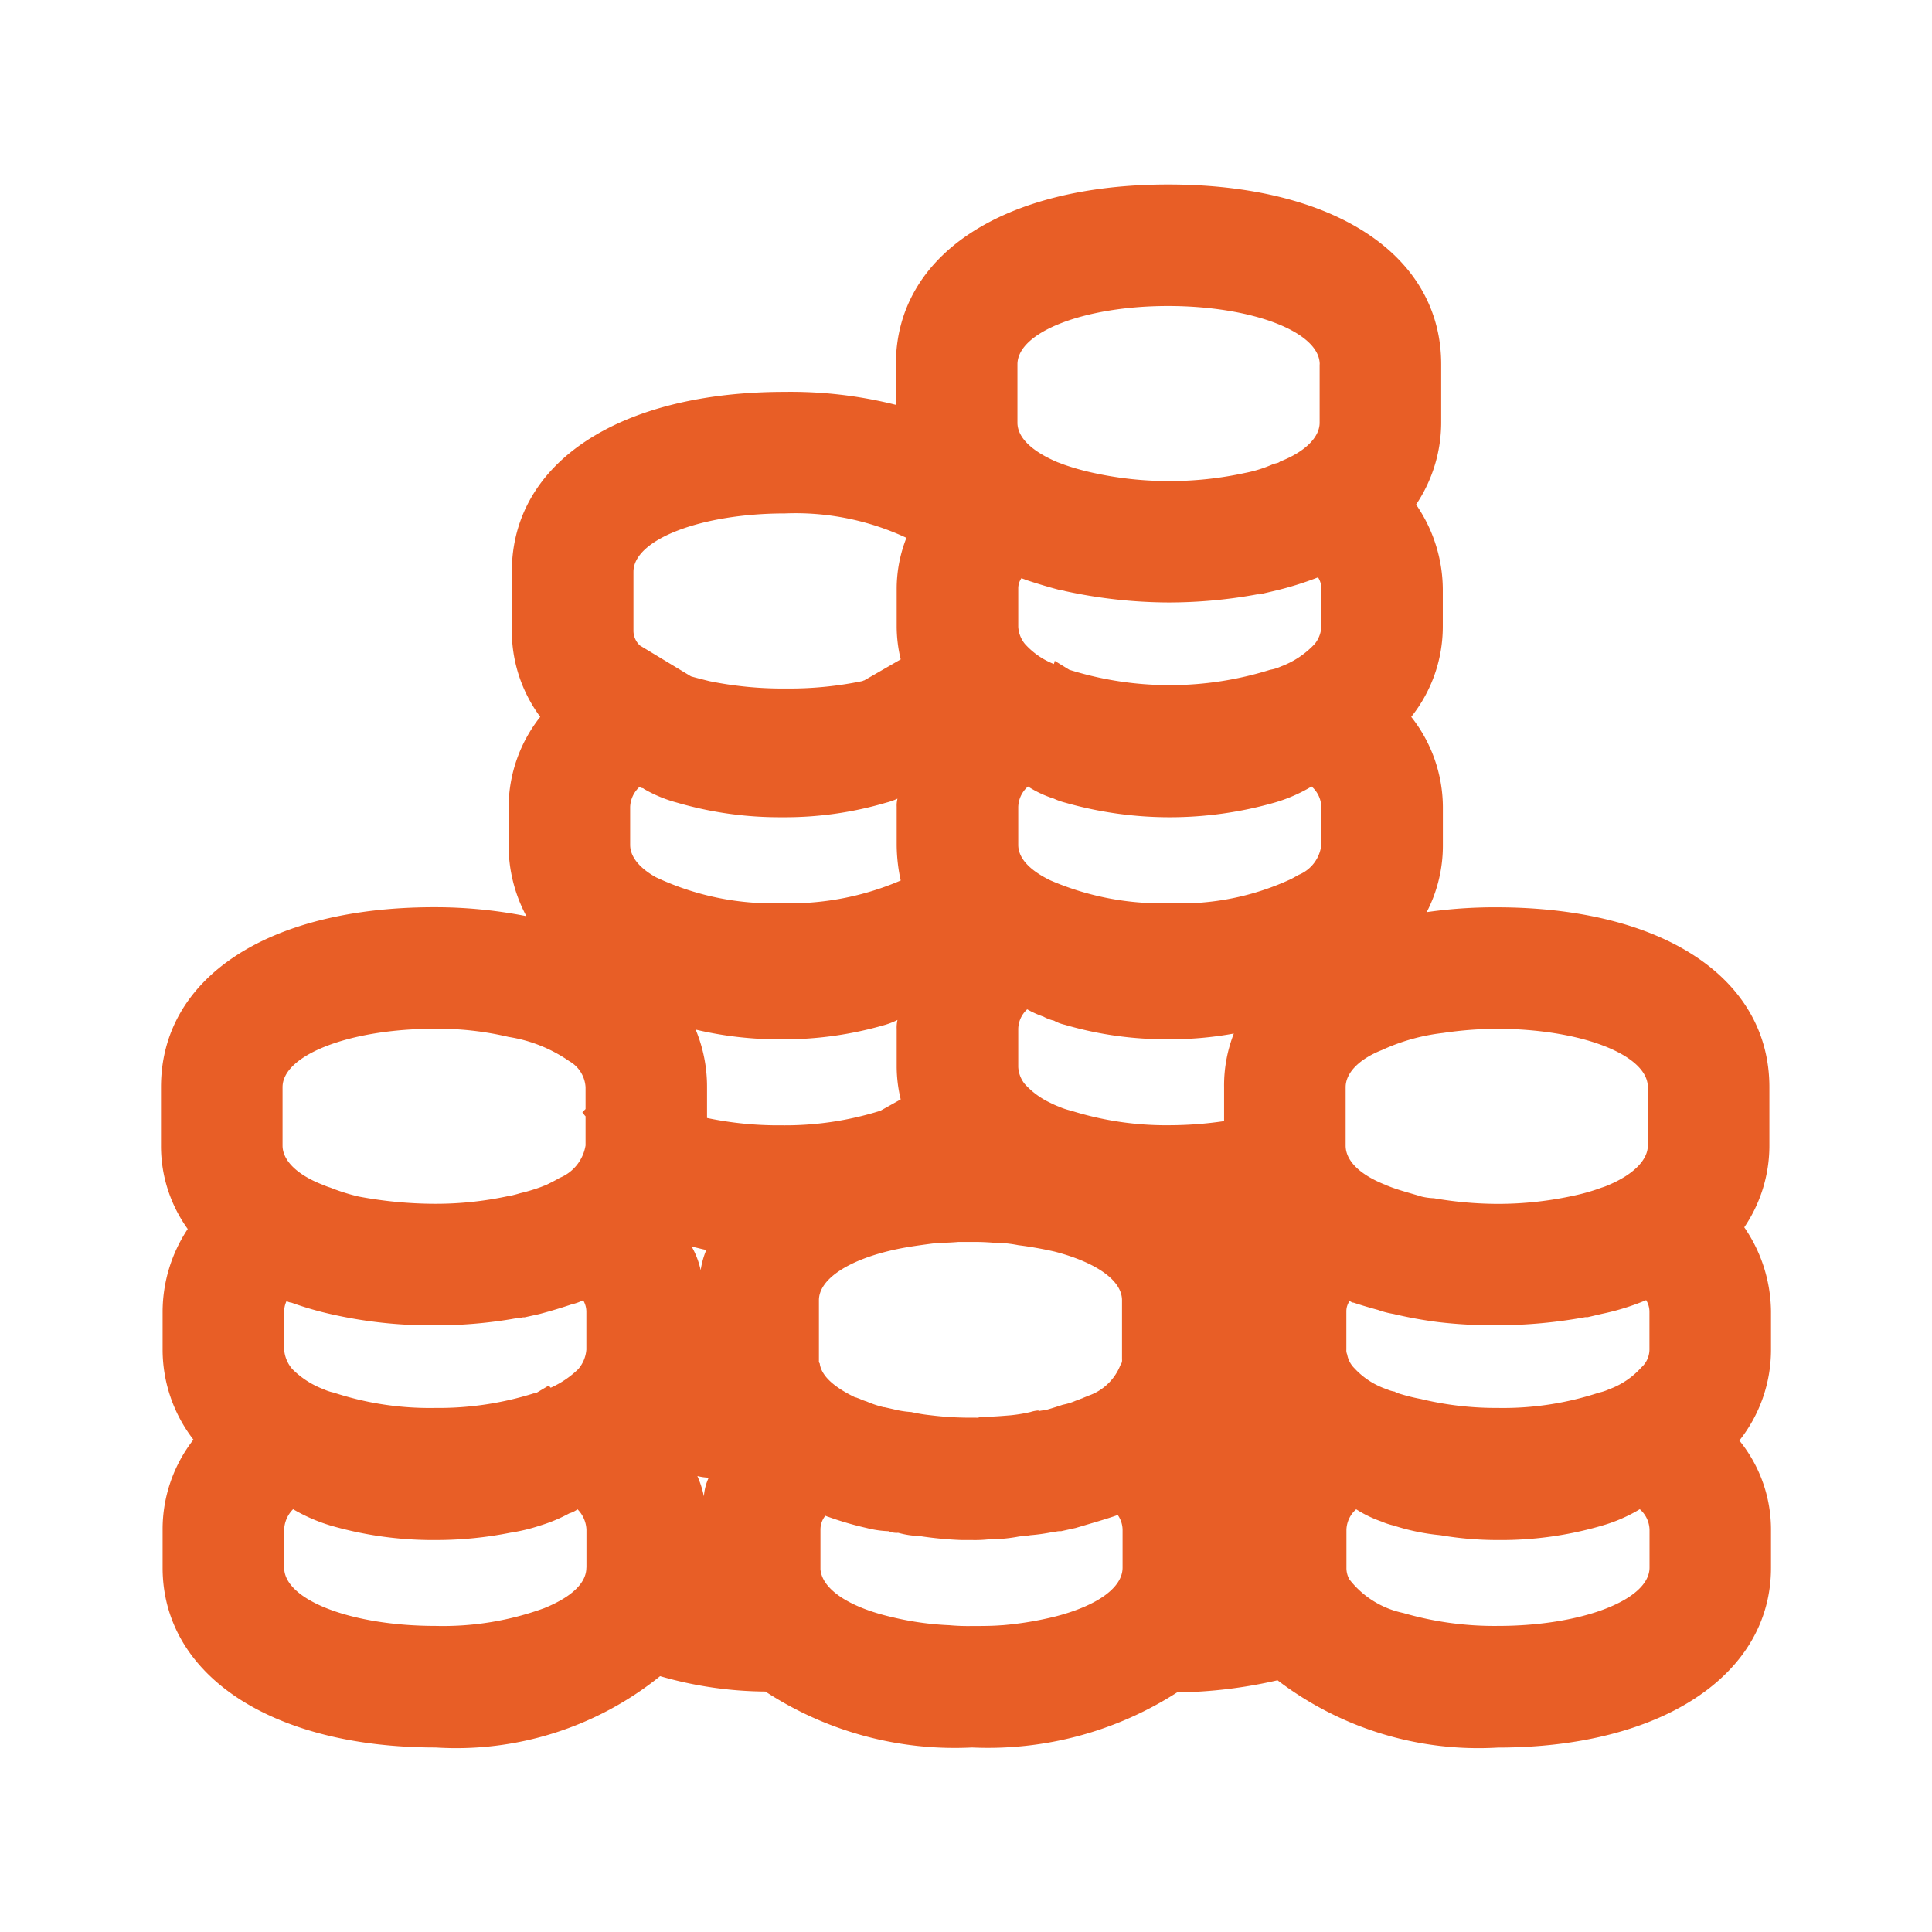<svg id="Icons" xmlns="http://www.w3.org/2000/svg" viewBox="0 0 24 24">
  <title>orange</title>
  <path d="M22,16.293a1.872,1.872,0,0,0-.332-1.047,1.808,1.808,0,0,0,.312-1.016v-.725c0-1.359-1.329-2.234-3.392-2.234a5.937,5.937,0,0,0-.865.06,1.798,1.798,0,0,0,.201-.836v-.473A1.819,1.819,0,0,0,17.531,8.905a1.799,1.799,0,0,0,.392-1.117v-.473a1.869,1.869,0,0,0-.332-1.047,1.833,1.833,0,0,0,.312-1.017V4.526c0-1.359-1.329-2.234-3.392-2.234-2.053,0-3.382.876-3.382,2.234v.503a5.351,5.351,0,0,0-1.379-.161c-2.053,0-3.392.876-3.392,2.235v.725A1.793,1.793,0,0,0,6.711,8.905a1.819,1.819,0,0,0-.393,1.117v.473a1.865,1.865,0,0,0,.221.886,5.834,5.834,0,0,0-1.147-.111C3.329,11.27,2,12.146,2,13.505v.725a1.766,1.766,0,0,0,.332,1.037,1.867,1.867,0,0,0-.312,1.027v.473a1.831,1.831,0,0,0,.383,1.117,1.809,1.809,0,0,0-.383,1.117v.473c0,1.339,1.359,2.234,3.392,2.234a4.035,4.035,0,0,0,2.788-.886,4.811,4.811,0,0,0,1.308.191,4.298,4.298,0,0,0,2.567.695,4.348,4.348,0,0,0,2.547-.684,5.895,5.895,0,0,0,1.248-.151,4.115,4.115,0,0,0,2.738.836c2.023,0,3.392-.896,3.392-2.234v-.473a1.753,1.753,0,0,0-.393-1.107A1.815,1.815,0,0,0,22,16.766Zm-5.234,3.332a.284.284,0,0,1-.04-.151v-.473a.351.351,0,0,1,.121-.252,1.499,1.499,0,0,0,.312.151.891.891,0,0,0,.151.05,2.731,2.731,0,0,0,.584.121,4.188,4.188,0,0,0,.715.06,4.452,4.452,0,0,0,1.298-.181,1.946,1.946,0,0,0,.463-.202.351.351,0,0,1,.121.252v.473c0,.403-.846.725-1.882.725a4.057,4.057,0,0,1-1.178-.161A1.143,1.143,0,0,1,16.766,19.624Zm-4.318.564c-.121.01-.242.01-.373.01a2.544,2.544,0,0,1-.282-.01,3.702,3.702,0,0,1-.715-.101c-.523-.121-.865-.342-.886-.594v-.493a.273.273,0,0,1,.06-.171c.01,0,.02.01.03.01a3.99,3.99,0,0,0,.483.141,1.268,1.268,0,0,0,.272.04.256.256,0,0,0,.121.02,1.093,1.093,0,0,0,.262.04,4.594,4.594,0,0,0,.523.05h.131a1.628,1.628,0,0,0,.221-.01,1.882,1.882,0,0,0,.342-.03c.05-.01.111-.01.161-.02a2.363,2.363,0,0,0,.282-.04c.03,0,.05-.01.081-.01h.02l.181-.04c.201-.06.383-.111.523-.161a.325.325,0,0,1,.06.181v.473c0,.252-.322.473-.825.604a4.149,4.149,0,0,1-.664.111Zm-5.164-.715c0,.201-.201.372-.523.503a3.665,3.665,0,0,1-1.349.221c-1.047,0-1.882-.322-1.882-.725v-.473a.38.38,0,0,1,.111-.252,2.143,2.143,0,0,0,.463.202,4.571,4.571,0,0,0,1.309.181,4.73,4.73,0,0,0,.926-.091,2.24,2.24,0,0,0,.373-.09A1.952,1.952,0,0,0,7.073,18.799a.315.315,0,0,0,.101-.05.381.381,0,0,1,.111.252v.473ZM7.073,13.183a.399.399,0,0,1,.201.322v.272l-.04.04c.01.01.02.03.04.05v.362a.527.527,0,0,1-.322.403c-.05.03-.111.06-.171.09-.03.01-.05.02-.08.03a2.198,2.198,0,0,1-.242.071c-.03.01-.071.02-.111.03H6.338a4.274,4.274,0,0,1-.926.101H5.392a5.178,5.178,0,0,1-.936-.09,2.429,2.429,0,0,1-.352-.111.651.651,0,0,1-.081-.03c-.322-.121-.513-.302-.513-.493v-.725c0-.403.846-.725,1.882-.725a3.78,3.78,0,0,1,.926.101A1.812,1.812,0,0,1,7.073,13.183ZM18.588,12.78c1.047,0,1.882.322,1.882.725v.725c0,.181-.181.362-.493.493a.651.651,0,0,1-.081.03,2.48,2.48,0,0,1-.352.101,4.372,4.372,0,0,1-.936.101H18.588a4.717,4.717,0,0,1-.775-.07.778.778,0,0,1-.151-.02c-.131-.04-.252-.071-.362-.111-.03-.01-.05-.02-.081-.03-.01,0-.01-.01-.02-.01-.302-.121-.483-.292-.483-.483v-.725c0-.181.171-.352.453-.463a2.482,2.482,0,0,1,.755-.211A4.676,4.676,0,0,1,18.588,12.78ZM8.744,18.588a1.221,1.221,0,0,0-.081-.252.678.678,0,0,0,.141.02A.658.658,0,0,0,8.744,18.588ZM20.49,16.293v.473a.3.3,0,0,1-.101.221.996.996,0,0,1-.403.272.568.568,0,0,1-.121.04,3.8,3.8,0,0,1-1.258.191,3.97,3.97,0,0,1-.956-.111,2.341,2.341,0,0,1-.312-.081l-.01-.01a.385.385,0,0,1-.101-.03.964.964,0,0,1-.403-.261.32.32,0,0,1-.09-.171.128.128,0,0,1-.01-.06v-.473a.221.221,0,0,1,.04-.131c.02.01.03.02.05.02.09.03.191.06.302.09a1.066,1.066,0,0,0,.191.05,5.34,5.34,0,0,0,.554.101,5.825,5.825,0,0,0,.725.04,6.103,6.103,0,0,0,1.107-.101h.03l.171-.04a3.01,3.01,0,0,0,.554-.171A.275.275,0,0,1,20.49,16.293ZM3.53,16.766v-.473a.309.309,0,0,1,.03-.131.143.143,0,0,0,.06.02,4.067,4.067,0,0,0,.483.141,5.608,5.608,0,0,0,1.288.141,5.712,5.712,0,0,0,.976-.08c.05-.01.091-.01.131-.02h.02l.181-.04c.151-.04.282-.08.403-.121A.587.587,0,0,0,7.244,16.152a.275.275,0,0,1,.04.141v.473a.419.419,0,0,1-.101.242,1.186,1.186,0,0,1-.342.231c-.01-.01-.02-.02-.02-.03l-.151.09a.061.061,0,0,1-.04.01,3.928,3.928,0,0,1-1.218.181,3.82,3.82,0,0,1-1.268-.191.568.568,0,0,1-.121-.04,1.098,1.098,0,0,1-.392-.252A.417.417,0,0,1,3.53,16.766Zm4.298-6.271v-.473a.357.357,0,0,1,.111-.242c.02,0,.03.01.04.01a.031.031,0,0,1,.02.01,1.686,1.686,0,0,0,.413.171,4.544,4.544,0,0,0,1.298.181,4.446,4.446,0,0,0,1.298-.181.794.794,0,0,0,.141-.05.343.343,0,0,0-.01.101v.473a2.132,2.132,0,0,0,.05.443,3.484,3.484,0,0,1-1.48.282,3.405,3.405,0,0,1-1.56-.322C7.949,10.787,7.828,10.646,7.828,10.495Zm8.586-3.181v.473a.37.37,0,0,1-.081.211,1.099,1.099,0,0,1-.423.282.499.499,0,0,1-.131.04,4.17,4.17,0,0,1-2.496,0l-.181-.111c0,.02-.01.03-.01.04a.952.952,0,0,1-.362-.252.37.37,0,0,1-.081-.211v-.473a.22.22,0,0,1,.04-.131c.02.01.03.01.05.02.121.04.252.081.403.121.03.01.06.01.091.02a6.131,6.131,0,0,0,1.278.141,6.099,6.099,0,0,0,1.107-.101h.03l.171-.04a4.047,4.047,0,0,0,.554-.171A.252.252,0,0,1,16.414,7.315Zm0,3.181a.457.457,0,0,1-.282.373l-.09.05a3.259,3.259,0,0,1-1.51.302,3.484,3.484,0,0,1-1.48-.282c-.252-.121-.403-.272-.403-.443v-.473a.351.351,0,0,1,.121-.252,1.35,1.35,0,0,0,.322.151.789.789,0,0,0,.141.05,4.744,4.744,0,0,0,2.597,0,1.947,1.947,0,0,0,.463-.201.351.351,0,0,1,.121.252Zm-3.412,7.016c-.03.01-.071.01-.101.02v-.01a.443.443,0,0,0-.101.02,2.007,2.007,0,0,1-.242.04c-.121.01-.242.02-.372.02h-.01a.076.076,0,0,1-.05.01h-.071a3.932,3.932,0,0,1-.493-.03,2.023,2.023,0,0,1-.242-.04,1.205,1.205,0,0,1-.201-.03c-.04-.01-.09-.02-.131-.03h-.01a1.302,1.302,0,0,1-.212-.071.706.706,0,0,1-.08-.03c-.02-.01-.03-.01-.05-.02h-.01c-.252-.121-.423-.262-.443-.423a.037.037,0,0,1-.01-.03V16.152c0-.272.392-.513.966-.634.141-.03.292-.05.443-.07.101-.01.211-.01.322-.02h.151a2.894,2.894,0,0,1,.292.01,1.536,1.536,0,0,1,.302.03c.161.02.322.05.453.08.503.131.836.352.836.604v.735a.096.096,0,0,1-.02.071.656.656,0,0,1-.403.382c-.02.01-.05.02-.07.03-.03.01-.05.02-.081.03a.743.743,0,0,1-.161.05c-.06.02-.121.04-.191.06ZM8.704,15.779a1.025,1.025,0,0,0-.111-.292c.06.01.121.03.181.04A1.044,1.044,0,0,0,8.704,15.779Zm6.502-2.275v.423a4.673,4.673,0,0,1-.674.051,3.947,3.947,0,0,1-1.228-.181.892.892,0,0,1-.151-.05,1.09,1.09,0,0,1-.111-.05.997.997,0,0,1-.312-.231.369.369,0,0,1-.081-.211V12.78a.339.339,0,0,1,.111-.242,1.225,1.225,0,0,0,.202.091.517.517,0,0,0,.131.05.497.497,0,0,0,.131.05,4.473,4.473,0,0,0,1.288.181,4.38,4.38,0,0,0,.815-.071A1.776,1.776,0,0,0,15.206,13.505ZM9.69,12.911a4.513,4.513,0,0,0,1.308-.181.924.924,0,0,0,.151-.06.413.413,0,0,0-.01.111v.473a1.763,1.763,0,0,0,.05.403l-.252.141a3.947,3.947,0,0,1-1.228.181,4.323,4.323,0,0,1-.926-.091v-.383a1.849,1.849,0,0,0-.141-.715A4.509,4.509,0,0,0,9.69,12.911Zm6.703-8.385v.725c0,.181-.181.362-.493.483-.02.02-.05.02-.081.03a1.595,1.595,0,0,1-.352.111,4.37,4.37,0,0,1-.936.101h-.02a4.346,4.346,0,0,1-.926-.101,3.071,3.071,0,0,1-.362-.101c-.03-.01-.05-.02-.081-.03-.312-.131-.503-.302-.503-.493V4.526c0-.403.836-.725,1.872-.725C15.558,3.802,16.394,4.124,16.394,4.526ZM11.26,6.681a1.727,1.727,0,0,0-.121.634v.473a1.765,1.765,0,0,0,.05.403l-.453.261c-.01,0-.02.01-.03.01a4.472,4.472,0,0,1-.936.091H9.751a4.542,4.542,0,0,1-.936-.091c-.081-.02-.161-.04-.231-.06l-.634-.383a.251.251,0,0,1-.081-.191V7.103c0-.403.846-.725,1.882-.725A3.255,3.255,0,0,1,11.26,6.681Z" fill="#e85e26"/>
</svg>
